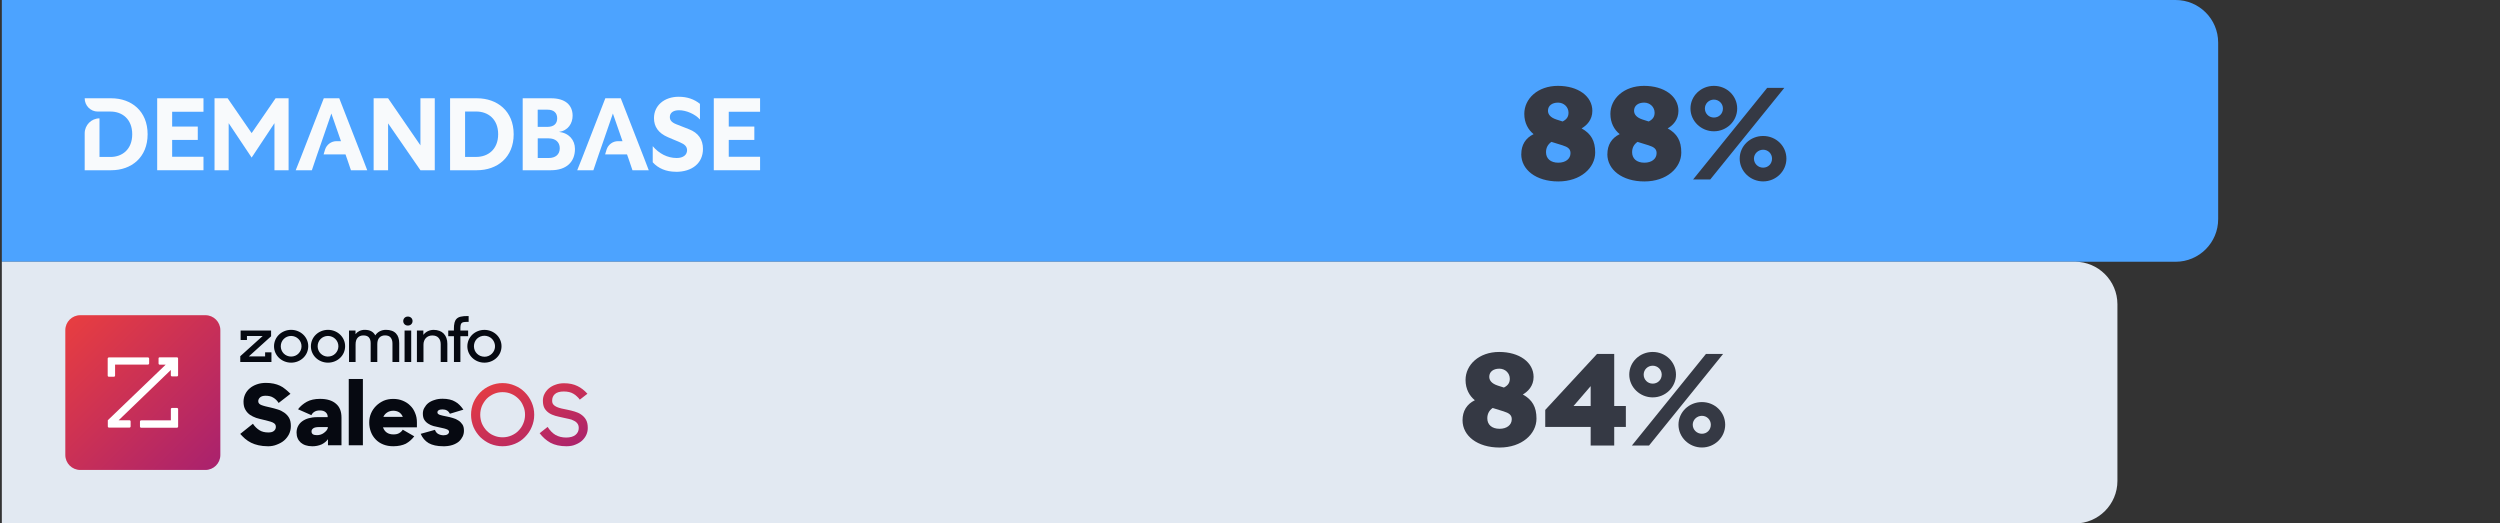 <?xml version="1.0" encoding="UTF-8"?>
<svg xmlns="http://www.w3.org/2000/svg" xmlns:xlink="http://www.w3.org/1999/xlink" id="Layer_1" viewBox="0 0 640 134">
  <rect x="0" y="0" width="640" height="134" fill="#333333" stroke="none"/>
  <defs>
    <style>
      .cls-1 {
        fill: url(#linear-gradient-2);
      }

      .cls-2 {
        fill: #e2e9f2;
      }

      .cls-3 {
        fill: #fff;
      }

      .cls-4 {
        fill: #f8fafc;
        fill-rule: evenodd;
      }

      .cls-5 {
        fill: none;
      }

      .cls-6 {
        fill: url(#linear-gradient-3);
      }

      .cls-7 {
        clip-path: url(#clippath-1);
      }

      .cls-8 {
        fill: #060911;
      }

      .cls-9 {
        fill: #353944;
      }

      .cls-10 {
        fill: #4ca3ff;
      }

      .cls-11 {
        fill: url(#linear-gradient);
      }

      .cls-12 {
        clip-path: url(#clippath);
      }
    </style>
    <clipPath id="clippath">
      <rect class="cls-5" width="193.07" height="36.98"></rect>
    </clipPath>
    <clipPath id="clippath-1">
      <rect class="cls-5" width="193.07" height="36.98"></rect>
    </clipPath>
    <symbol id="db_logo" viewBox="0 0 193.07 36.98">
      <g id="cloud_wide_with_safezone_guidance_cloud">
        <g class="cls-12">
          <g class="cls-7">
            <path class="cls-4" d="M159.32,28.17c-2.44,0-4.46-.84-5.9-2.42v-4.13c1.6,1.89,3.75,3.03,6.14,3.03,1.65,0,2.65-.79,2.65-2,0-.9-.58-1.5-1.78-2l-3.15-1.34c-2.39-1.03-3.54-2.66-3.54-4.87,0-3.26,2.68-5.47,6.32-5.47,2.2,0,3.98.63,5.45,1.82v4c-1.31-1.45-3.59-2.37-5.35-2.37-1.5,0-2.36.66-2.36,1.74,0,.81.45,1.37,1.63,1.84l3.28,1.29c2.36.9,3.57,2.63,3.57,5.03,0,3.63-2.75,5.87-6.95,5.87h0Z"></path>
            <polygon class="cls-4" points="169.05 27.78 169.05 25.6 169.05 11.52 169.05 9.36 180.9 9.36 180.9 12.81 177.47 12.81 172.88 12.81 172.88 16.6 176.73 16.6 179.43 16.6 179.43 20.02 176.71 20.02 172.88 20.02 172.88 24.33 177.08 24.33 180.9 24.33 180.9 27.78 169.05 27.78"></polygon>
            <polygon class="cls-4" points="26.56 27.78 26.56 25.6 26.56 11.52 26.56 9.36 38.41 9.36 38.41 12.81 34.98 12.81 30.39 12.81 30.39 16.6 34.24 16.6 36.95 16.6 36.95 20.02 34.22 20.02 30.39 20.02 30.39 24.33 34.58 24.33 38.41 24.33 38.41 27.78 26.56 27.78"></polygon>
            <polygon class="cls-4" points="81.97 27.78 81.97 25.6 81.97 9.36 85.67 9.36 93.95 21.41 93.95 11.52 93.95 9.36 97.62 9.36 97.62 11.54 97.62 27.78 93.95 27.78 85.67 15.78 85.67 25.62 85.67 27.78 81.97 27.78"></polygon>
            <path class="cls-4" d="M69.17,23.73h5.6l.47,1.34c.13.37.25.73.37,1.09.18.54.36,1.08.55,1.62h4.17c-.31-.76-.6-1.55-.89-2.32-.08-.21-.16-.42-.24-.63l-6.03-15.47h-3.96l-5.95,15.32c-.21.51-.41,1.03-.62,1.55-.2.52-.41,1.04-.62,1.55h4.14l.87-2.58.5-1.47,1.18-3.39,2.44-7.08,2.46,7.08h-1.15c-1.34,0-2.53.88-2.93,2.17l-.37,1.22h0Z"></path>
            <path class="cls-4" d="M141.24,23.73h5.6l.47,1.34c.13.37.25.73.37,1.09.18.54.36,1.08.55,1.62h4.17c-.31-.76-.6-1.55-.89-2.32-.08-.21-.16-.42-.24-.63l-6.03-15.47h-3.96l-5.95,15.32c-.21.51-.41,1.03-.62,1.55-.2.52-.41,1.04-.62,1.55h4.14l.87-2.58.5-1.47,1.18-3.39,2.44-7.08,2.46,7.08h-1.15c-1.34,0-2.53.88-2.93,2.17l-.37,1.22h0Z"></path>
            <polygon class="cls-4" points="41.24 27.78 41.24 25.6 41.24 11.52 41.24 9.36 44.6 9.36 50.74 18.28 56.87 9.36 60.2 9.36 60.2 11.54 60.2 25.62 60.2 27.78 56.58 27.78 56.58 25.39 56.58 15.73 50.74 24.54 44.86 15.73 44.86 25.62 44.86 27.78 41.24 27.78"></polygon>
            <path class="cls-4" d="M108.41,9.36h-6.87v18.42h6.87c5.19,0,9.41-3.26,9.41-9.21s-4.22-9.21-9.41-9.21h0ZM108.26,24.38h-2.88v-11.63h2.88c2.94,0,5.59,1.89,5.59,5.81s-2.65,5.81-5.59,5.81"></path>
            <path class="cls-4" d="M129.41,17.96c2.33-.29,3.5-2.19,3.5-4.13,0-2.79-1.96-4.47-5.49-4.47h-7.29v18.42h7.24c3.92,0,6.14-2.1,6.14-5.45,0-2.29-1.54-4.08-4.1-4.37h0ZM123.97,12.28h2.53c1.65,0,2.46.87,2.46,2.21s-.81,2.19-2.51,2.19h-2.48v-4.4ZM126.8,24.65h-2.82v-5.03h2.79c1.7,0,2.85.92,2.85,2.53s-1.12,2.5-2.82,2.5h0Z"></path>
            <path class="cls-4" d="M8,9.36h6.8c5.14,0,9.31,3.26,9.31,9.21s-4.18,9.21-9.31,9.21h-6.8v-9.44c0-2.12,1.7-3.84,3.79-3.84v9.88h2.85c2.91,0,5.53-1.89,5.53-5.81s-2.62-5.81-5.53-5.81h-3.29c-1.85,0-3.35-1.52-3.35-3.4"></path>
          </g>
        </g>
      </g>
    </symbol>
    <linearGradient id="linear-gradient" x1="138.11" y1="301.78" x2="185.59" y2="349.16" gradientTransform="translate(-120.94 -220.64)" gradientUnits="userSpaceOnUse">
      <stop offset="0" stop-color="#e83e40"></stop>
      <stop offset="1" stop-color="#9b1b78"></stop>
    </linearGradient>
    <linearGradient id="linear-gradient-2" x1="244.55" y1="317.45" x2="260.74" y2="347.4" xlink:href="#linear-gradient"></linearGradient>
    <linearGradient id="linear-gradient-3" x1="256.76" y1="310.85" x2="272.95" y2="340.8" xlink:href="#linear-gradient"></linearGradient>
  </defs>
  <g>
    <g>
      <path class="cls-10" d="M.47,0h556.49c6.01,0,10.89,4.88,10.89,10.89v45.23c0,6.01-4.88,10.89-10.89,10.89H.47V0H.47Z"></path>
      <path class="cls-2" d="M.47,67h530.7c6.01,0,10.89,4.88,10.89,10.89v45.23c0,6.01-4.88,10.89-10.89,10.89H.47v-67H.47Z"></path>
    </g>
    <rect class="cls-5" width="640" height="134"></rect>
  </g>
  <g>
    <g>
      <g>
        <path class="cls-11" d="M16.72,84.52c0-2.13,1.73-3.83,3.83-3.83h32.03c2.13,0,3.83,1.73,3.83,3.83v31.96c0,2.13-1.73,3.83-3.83,3.83H20.55c-2.13,0-3.83-1.73-3.83-3.83v-31.96Z"></path>
        <path class="cls-3" d="M40.86,91.47h4.42c.19,0,.31.15.31.31v4.27c0,.19-.12.31-.31.31h-1.24c-.19,0-.31-.15-.31-.31v-1.33l-13.35,12.86h2.75c.19,0,.31.15.31.31v1.27c0,.19-.15.31-.31.31h-5.22c-.19,0-.31-.15-.31-.31v-1.58l14.81-14.22h-1.51c-.19,0-.31-.15-.31-.31v-1.27c-.03-.15.09-.31.28-.31ZM29.46,93.33h8.41c.19,0,.31-.15.31-.31v-1.21c0-.19-.15-.31-.31-.31h-9.99c-.19,0-.31.15-.31.31v4.33c0,.19.15.31.31.31h1.27c.19,0,.31-.15.31-.31v-2.81ZM43.74,107.61h-7.6c-.19,0-.31.15-.31.31v1.27c0,.19.15.31.31.31h9.15c.19,0,.31-.15.31-.31v-4.45c0-.19-.15-.31-.31-.31h-1.24c-.19,0-.31.15-.31.31v2.87Z"></path>
      </g>
      <path class="cls-8" d="M68.56,114.24c-.87,0-1.67-.09-2.38-.25-.68-.15-1.33-.37-1.89-.65-.56-.28-1.08-.62-1.55-1.02-.43-.4-.87-.8-1.24-1.24l3.25-2.6c.46.71,1.02,1.24,1.64,1.64s1.39.59,2.29.59c.65,0,1.14-.12,1.45-.4.34-.28.49-.62.49-1.05,0-.25-.06-.46-.19-.65s-.34-.31-.62-.46c-.28-.12-.62-.25-1.02-.34-.4-.12-.9-.25-1.45-.37-.59-.12-1.14-.28-1.76-.46-.59-.22-1.11-.46-1.61-.8-.46-.34-.87-.77-1.17-1.33-.31-.53-.46-1.21-.46-2.01,0-.68.15-1.33.43-1.92s.68-1.11,1.17-1.51c.49-.43,1.11-.77,1.82-1.02.71-.25,1.48-.37,2.32-.37.71,0,1.36.06,1.98.19.59.12,1.14.31,1.61.53.49.22.96.53,1.39.9.43.34.87.74,1.3,1.17l-3.03,2.35c-.37-.59-.83-1.05-1.36-1.36-.53-.34-1.21-.49-1.98-.49-.65,0-1.11.15-1.42.43s-.46.62-.46.96c0,.25.06.43.22.62.15.15.37.31.65.4.28.09.62.22,1.02.31s.83.19,1.33.31c.59.12,1.17.31,1.79.49s1.14.46,1.64.8c.49.34.93.8,1.24,1.33.31.56.46,1.24.46,2.1,0,.74-.15,1.42-.46,2.07-.31.62-.71,1.14-1.24,1.61s-1.17.8-1.89,1.08c-.65.28-1.45.43-2.32.43Z"></path>
      <path class="cls-8" d="M79.88,114.24c-.62,0-1.14-.09-1.64-.25s-.9-.4-1.24-.68c-.34-.31-.62-.68-.8-1.11-.19-.43-.28-.93-.28-1.45,0-.62.12-1.14.37-1.64.25-.49.59-.9,1.05-1.24s1.02-.62,1.67-.8,1.36-.28,2.19-.28h2.69v-.09c0-.49-.19-.87-.53-1.17s-.83-.46-1.45-.46c-.56,0-.99.09-1.36.31-.37.22-.65.49-.83.9l-3.43-1.51c.62-.8,1.36-1.42,2.26-1.92.9-.49,2.01-.74,3.37-.74,1.76,0,3.12.4,4.08,1.24.96.8,1.42,1.98,1.42,3.52v7.11h-3.46v-1.55c-.4.56-.93.99-1.61,1.33-.77.34-1.58.49-2.47.49ZM81.11,111.4c.31,0,.59-.03.9-.12.31-.09.59-.22.83-.4.25-.19.49-.37.68-.59s.31-.46.4-.71v-.25h-2.23c-.68,0-1.17.09-1.48.31s-.46.46-.46.8c0,.65.43.96,1.36.96Z"></path>
      <path class="cls-8" d="M89.28,97.02h3.62v16.97h-3.62v-16.97Z"></path>
      <path class="cls-8" d="M100.68,114.24c-.96,0-1.79-.15-2.57-.46s-1.42-.74-1.95-1.3c-.53-.56-.93-1.17-1.21-1.92s-.43-1.51-.43-2.38.15-1.61.46-2.35c.31-.74.74-1.36,1.3-1.92.56-.56,1.21-.99,1.95-1.33.74-.31,1.55-.46,2.44-.46s1.7.15,2.44.46,1.39.71,1.92,1.27c.56.53.96,1.17,1.24,1.89.31.71.46,1.51.46,2.38v1.27h-8.69c.22.59.53,1.05.99,1.36s1.02.46,1.7.46c.56,0,1.05-.09,1.42-.31.4-.22.74-.53.96-.9l2.94,1.7c-.62.8-1.33,1.42-2.16,1.89-.83.4-1.92.65-3.22.65ZM100.68,105.15c-.59,0-1.11.15-1.55.43s-.77.65-.99,1.14h4.98c-.22-.53-.53-.9-.93-1.17-.4-.25-.93-.4-1.51-.4Z"></path>
      <path class="cls-8" d="M113.45,114.24c-1.55,0-2.78-.28-3.71-.8-.93-.56-1.61-1.36-2.04-2.38l3.65-1.02c.15.46.43.83.83,1.05.4.22.87.34,1.36.34.46,0,.8-.09,1.05-.25.25-.19.37-.4.37-.65,0-.15-.06-.28-.19-.4-.12-.12-.31-.22-.53-.28-.22-.09-.46-.15-.77-.22s-.62-.15-.99-.22c-.49-.09-1.02-.22-1.51-.34-.49-.15-.96-.34-1.36-.62-.4-.25-.74-.59-.99-.99-.25-.4-.37-.93-.37-1.58,0-.53.12-1.02.37-1.45.25-.46.59-.9,1.02-1.24s.99-.62,1.61-.8c.62-.22,1.3-.31,2.04-.31.68,0,1.27.06,1.82.19s1.02.31,1.42.56c.43.22.8.53,1.14.87s.65.74.96,1.17l-3.46,1.05c-.37-.74-.99-1.11-1.89-1.11-.43,0-.77.06-.99.22-.22.12-.31.31-.31.56,0,.28.22.46.62.62.4.12,1.02.28,1.85.43.49.09.99.22,1.48.37.53.15.99.34,1.39.62.43.25.77.62,1.05,1.02s.4.96.4,1.61c0,.49-.09.96-.31,1.45-.22.46-.53.9-.96,1.3-.43.37-.99.68-1.64.9-.77.25-1.55.34-2.44.34Z"></path>
      <path class="cls-1" d="M128.66,114.24c-1.11,0-2.16-.22-3.15-.62-.99-.43-1.82-1.02-2.57-1.73-.71-.74-1.3-1.58-1.73-2.57-.4-.99-.62-2.01-.62-3.15s.22-2.16.62-3.15c.43-.99,1.02-1.82,1.73-2.57.74-.74,1.58-1.3,2.57-1.73.99-.43,2.04-.65,3.15-.65s2.16.22,3.15.65c.99.4,1.85.99,2.57,1.73.74.74,1.3,1.58,1.73,2.57s.65,2.01.65,3.15-.22,2.16-.65,3.15c-.4.99-.99,1.82-1.73,2.57-.71.74-1.58,1.33-2.57,1.73-.99.4-2.04.62-3.15.62ZM128.66,111.95c.8,0,1.55-.15,2.26-.46s1.33-.71,1.82-1.24c.53-.53.93-1.14,1.21-1.82.31-.71.46-1.45.46-2.26s-.15-1.55-.46-2.23c-.28-.71-.68-1.33-1.21-1.85-.53-.53-1.14-.96-1.82-1.24-.68-.31-1.45-.46-2.26-.46s-1.55.15-2.26.46c-.68.31-1.3.71-1.82,1.24-.49.53-.9,1.14-1.21,1.85-.28.71-.43,1.45-.43,2.23s.15,1.55.43,2.26c.31.68.71,1.3,1.21,1.82.53.53,1.11.96,1.82,1.24.71.31,1.45.46,2.26.46Z"></path>
      <path class="cls-6" d="M145.01,114.24c-1.64,0-3-.31-4.11-.9-1.08-.62-1.98-1.42-2.75-2.44l2.04-1.61c.59.93,1.27,1.61,2.04,2.07.8.43,1.67.65,2.69.65s1.85-.22,2.41-.68.83-1.05.83-1.76c0-.46-.12-.87-.34-1.14-.22-.31-.53-.56-.93-.74-.37-.22-.8-.37-1.33-.46-.49-.12-.99-.22-1.55-.34-.62-.12-1.21-.28-1.82-.43-.62-.19-1.14-.4-1.61-.71s-.87-.71-1.17-1.21c-.28-.49-.43-1.14-.43-1.95,0-.62.12-1.21.4-1.73.28-.56.65-1.02,1.11-1.42.49-.4,1.05-.74,1.73-.96.65-.25,1.39-.37,2.16-.37,1.36,0,2.5.25,3.43.71.96.46,1.79,1.11,2.57,1.98l-1.95,1.51c-.22-.31-.46-.59-.74-.83-.25-.25-.56-.49-.9-.68-.31-.19-.68-.34-1.08-.43-.4-.09-.83-.15-1.36-.15-1.05,0-1.82.22-2.32.68-.46.43-.68.99-.68,1.67,0,.4.09.74.31.99s.49.46.87.62c.37.15.77.31,1.24.4s.96.22,1.48.31c.62.12,1.24.28,1.85.46s1.21.43,1.67.77c.49.34.93.77,1.24,1.33.31.53.46,1.24.46,2.1,0,.62-.12,1.21-.37,1.76s-.62,1.05-1.08,1.48c-.46.43-1.05.77-1.76,1.05-.56.25-1.36.4-2.26.4Z"></path>
    </g>
    <path class="cls-8" d="M61.51,92.67v-1.48l5.73-5.17h-4.02v1.02h-1.62v-2.43h7.8v1.48l-5.69,5.14h4.16v-1.03h1.62v2.48h-7.99ZM74.53,92.84c-.59,0-1.17-.11-1.71-.33-1.05-.42-1.89-1.22-2.33-2.23-.23-.52-.34-1.07-.34-1.64s.12-1.12.34-1.64c.44-1.01,1.28-1.81,2.33-2.23.54-.22,1.12-.33,1.71-.33s1.17.11,1.71.33c1.05.42,1.89,1.22,2.33,2.23.23.52.34,1.07.34,1.64s-.12,1.12-.34,1.64c-.44,1.01-1.28,1.81-2.33,2.23-.54.22-1.12.33-1.71.33M74.53,91.28c.35,0,.7-.07,1.03-.2.33-.13.62-.33.86-.58.24-.24.43-.53.56-.83.28-.66.28-1.4,0-2.06-.13-.31-.33-.59-.57-.83-.24-.24-.53-.44-.85-.57-.33-.14-.68-.21-1.04-.21s-.71.07-1.04.21c-.64.27-1.14.78-1.4,1.4-.27.66-.27,1.4,0,2.06.26.63.76,1.13,1.4,1.4.33.14.68.21,1.04.21M83.97,92.84c-.59,0-1.17-.11-1.71-.33-1.05-.42-1.89-1.22-2.33-2.23-.23-.52-.34-1.07-.34-1.64s.12-1.12.34-1.64c.44-1.01,1.28-1.81,2.33-2.23.54-.22,1.12-.33,1.71-.33s1.17.11,1.71.33c1.05.42,1.89,1.22,2.33,2.23.23.52.34,1.07.34,1.64s-.12,1.12-.34,1.64c-.44,1.01-1.28,1.81-2.33,2.23-.54.22-1.12.33-1.71.33M83.97,91.28c.35,0,.7-.07,1.03-.2.33-.13.62-.33.86-.58.24-.24.43-.53.56-.83.28-.66.28-1.4,0-2.06-.13-.31-.33-.59-.57-.83-.24-.24-.53-.44-.85-.57-.33-.14-.68-.21-1.04-.21s-.71.07-1.04.21c-.64.27-1.14.78-1.4,1.4-.27.66-.27,1.4,0,2.06.26.63.76,1.13,1.4,1.41.33.14.69.21,1.05.21M89.34,84.61h1.67v.93c.26-.34.59-.61.98-.8.44-.2.92-.31,1.4-.3.67,0,1.23.12,1.67.37.44.24.79.61,1.01,1.05.27-.43.65-.78,1.11-1.03.5-.27,1.06-.4,1.64-.39.51-.01,1.02.07,1.5.24.41.14.77.38,1.06.69.29.31.5.68.62,1.08.14.46.21.93.2,1.4v4.82h-1.73v-4.73c0-.63-.15-1.13-.45-1.51-.3-.38-.78-.57-1.45-.57-.6,0-1.08.19-1.44.56-.36.37-.54.93-.54,1.67v4.59h-1.7v-4.84c0-.62-.15-1.1-.44-1.45-.3-.35-.77-.52-1.41-.52-.62,0-1.11.19-1.47.58-.36.38-.54.96-.54,1.72v4.51h-1.68v-8.06ZM103.23,82.19c0-.15.02-.3.08-.44.06-.14.14-.27.25-.38.11-.11.24-.19.39-.25.15-.06.3-.08.46-.08.16,0,.32.02.47.08.15.06.29.14.4.25.11.11.2.24.25.38.06.14.09.29.08.44,0,.15-.02.3-.08.44-.06.14-.14.27-.25.38-.11.11-.25.2-.4.25-.15.06-.31.08-.47.08-.16,0-.32-.02-.46-.08-.15-.06-.28-.14-.39-.25-.11-.11-.19-.24-.25-.38-.06-.14-.08-.29-.08-.44h0ZM103.57,84.61h1.7v8.06h-1.7v-8.06ZM106.73,84.61h1.65v1.12c.3-.41.71-.74,1.17-.96.47-.22.98-.33,1.51-.32.49,0,.98.08,1.44.25.41.15.79.39,1.09.7.31.32.54.71.69,1.12.17.48.25.98.24,1.48v4.68h-1.7v-4.55c0-.69-.18-1.24-.55-1.64-.36-.41-.9-.61-1.6-.61-.31,0-.61.05-.9.16-.27.11-.51.27-.72.47-.21.22-.37.47-.47.75-.12.31-.18.64-.17.98v4.45h-1.68v-8.06ZM114.74,84.61h1.46v-.46c-.01-.52.04-1.05.16-1.56.09-.37.27-.72.54-.99.28-.27.64-.45,1.03-.53.53-.12,1.08-.17,1.63-.16h.41v1.49h-.28c-.32,0-.65.01-.97.06-.21.02-.4.11-.55.25-.14.15-.22.34-.25.54-.05.3-.07.61-.06.91v.45h1.98v1.45h-1.98v6.62h-1.65v-6.62h-1.46v-1.45ZM124.01,92.84c-.59,0-1.17-.11-1.71-.33-1.04-.42-1.88-1.22-2.32-2.22-.23-.52-.34-1.08-.34-1.64s.12-1.12.34-1.64c.44-1.01,1.27-1.81,2.32-2.23.54-.22,1.12-.33,1.71-.33s1.17.11,1.71.33c1.05.42,1.89,1.22,2.33,2.23.23.52.34,1.08.34,1.64s-.12,1.12-.34,1.64c-.44,1-1.28,1.8-2.33,2.22-.54.22-1.12.33-1.71.33h0ZM124.01,91.33c.37,0,.73-.07,1.06-.21.32-.14.61-.33.86-.58.25-.25.44-.53.58-.85.21-.49.27-1.04.16-1.56-.1-.52-.36-1.01-.74-1.4-.24-.24-.54-.44-.86-.57-.34-.14-.7-.21-1.06-.21s-.73.07-1.06.21c-.32.14-.61.33-.86.57-.24.25-.43.54-.56.85-.27.68-.27,1.42,0,2.1.13.32.32.61.57.85.24.24.53.44.86.58.34.14.7.21,1.07.21h0Z"></path>
  </g>
  <g>
    <path class="cls-9" d="M389.45,39.47c0-2.35,1.07-4.12,3.15-5.13-1.37-1.11-2.38-2.85-2.38-5.19,0-3.89,3.45-7.17,8.61-7.17s8.81,2.65,8.81,6.4c0,2.31-1.44,3.72-2.75,4.49,2.41,1.34,3.48,3.18,3.48,6.17,0,3.95-3.75,7.41-9.45,7.41s-9.48-3.02-9.48-6.97ZM398.93,41.65c1.84,0,3.12-.97,3.12-2.45,0-1.07-.67-1.57-2.08-2.01l-2.81-.87c-.91.64-1.38,1.51-1.38,2.65,0,1.61,1.14,2.68,3.15,2.68ZM398.46,30.6l1.57.5c1.07-.54,1.51-1.24,1.51-2.25,0-1.44-1.17-2.58-2.68-2.58s-2.58.77-2.58,2.08c0,.9.6,1.74,2.18,2.25Z"></path>
    <path class="cls-9" d="M411.49,39.47c0-2.35,1.07-4.12,3.15-5.13-1.37-1.11-2.38-2.85-2.38-5.19,0-3.89,3.45-7.17,8.61-7.17s8.81,2.65,8.81,6.4c0,2.31-1.44,3.72-2.75,4.49,2.41,1.34,3.48,3.18,3.48,6.17,0,3.95-3.75,7.41-9.45,7.41s-9.48-3.02-9.48-6.97ZM420.97,41.65c1.84,0,3.12-.97,3.12-2.45,0-1.07-.67-1.57-2.08-2.01l-2.81-.87c-.91.64-1.38,1.51-1.38,2.65,0,1.61,1.14,2.68,3.15,2.68ZM420.5,30.6l1.57.5c1.07-.54,1.51-1.24,1.51-2.25,0-1.44-1.17-2.58-2.68-2.58s-2.58.77-2.58,2.08c0,.9.6,1.74,2.18,2.25Z"></path>
    <path class="cls-9" d="M432.76,27.78c0-3.22,2.68-5.8,6-5.8s5.96,2.58,5.96,5.8-2.68,5.83-5.96,5.83-6-2.61-6-5.83ZM452.4,22.49h4.39l-18.97,23.46h-4.39l18.97-23.46ZM441.07,27.78c0-1.27-1.04-2.28-2.31-2.28s-2.31,1-2.31,2.28,1,2.31,2.31,2.31,2.31-1,2.31-2.31ZM445.36,40.61c0-3.22,2.68-5.8,6-5.8s5.96,2.58,5.96,5.8-2.68,5.83-5.96,5.83-6-2.61-6-5.83ZM453.64,40.61c0-1.27-1.01-2.28-2.28-2.28s-2.35,1.01-2.35,2.28,1.04,2.31,2.35,2.31,2.28-1.01,2.28-2.31Z"></path>
  </g>
  <g>
    <path class="cls-9" d="M374.41,107.59c0-2.35,1.07-4.12,3.15-5.13-1.37-1.11-2.38-2.85-2.38-5.19,0-3.89,3.45-7.17,8.61-7.17s8.81,2.65,8.81,6.4c0,2.31-1.44,3.72-2.75,4.49,2.41,1.34,3.49,3.18,3.49,6.17,0,3.95-3.75,7.41-9.45,7.41s-9.48-3.02-9.48-6.97ZM383.89,109.77c1.84,0,3.12-.97,3.12-2.45,0-1.07-.67-1.57-2.08-2.01l-2.81-.87c-.9.64-1.37,1.51-1.37,2.65,0,1.61,1.14,2.68,3.15,2.68ZM383.42,98.71l1.58.5c1.07-.54,1.51-1.24,1.51-2.25,0-1.44-1.17-2.58-2.68-2.58s-2.58.77-2.58,2.08c0,.9.6,1.74,2.18,2.25Z"></path>
    <path class="cls-9" d="M407.21,109.3h-11.63v-4.36l13.27-14.34h4.39v13.34h2.98v5.36h-2.98v4.76h-6.03v-4.76ZM407.21,103.94v-5.09l-4.39,5.09h4.39Z"></path>
    <path class="cls-9" d="M417.09,95.9c0-3.22,2.68-5.8,6-5.8s5.96,2.58,5.96,5.8-2.68,5.83-5.96,5.83-6-2.61-6-5.83ZM436.73,90.6h4.39l-18.97,23.46h-4.39l18.97-23.46ZM425.4,95.9c0-1.27-1.04-2.28-2.31-2.28s-2.31,1-2.31,2.28,1.01,2.31,2.31,2.31,2.31-1,2.31-2.31ZM429.69,108.73c0-3.22,2.68-5.8,6-5.8s5.96,2.58,5.96,5.8-2.68,5.83-5.96,5.83-6-2.61-6-5.83ZM437.97,108.73c0-1.27-1-2.28-2.28-2.28s-2.35,1.01-2.35,2.28,1.04,2.31,2.35,2.31,2.28-1.01,2.28-2.31Z"></path>
  </g>
  <use width="193.07" height="36.98" transform="translate(13.68 15.8)" xlink:href="#db_logo"></use>
</svg>
